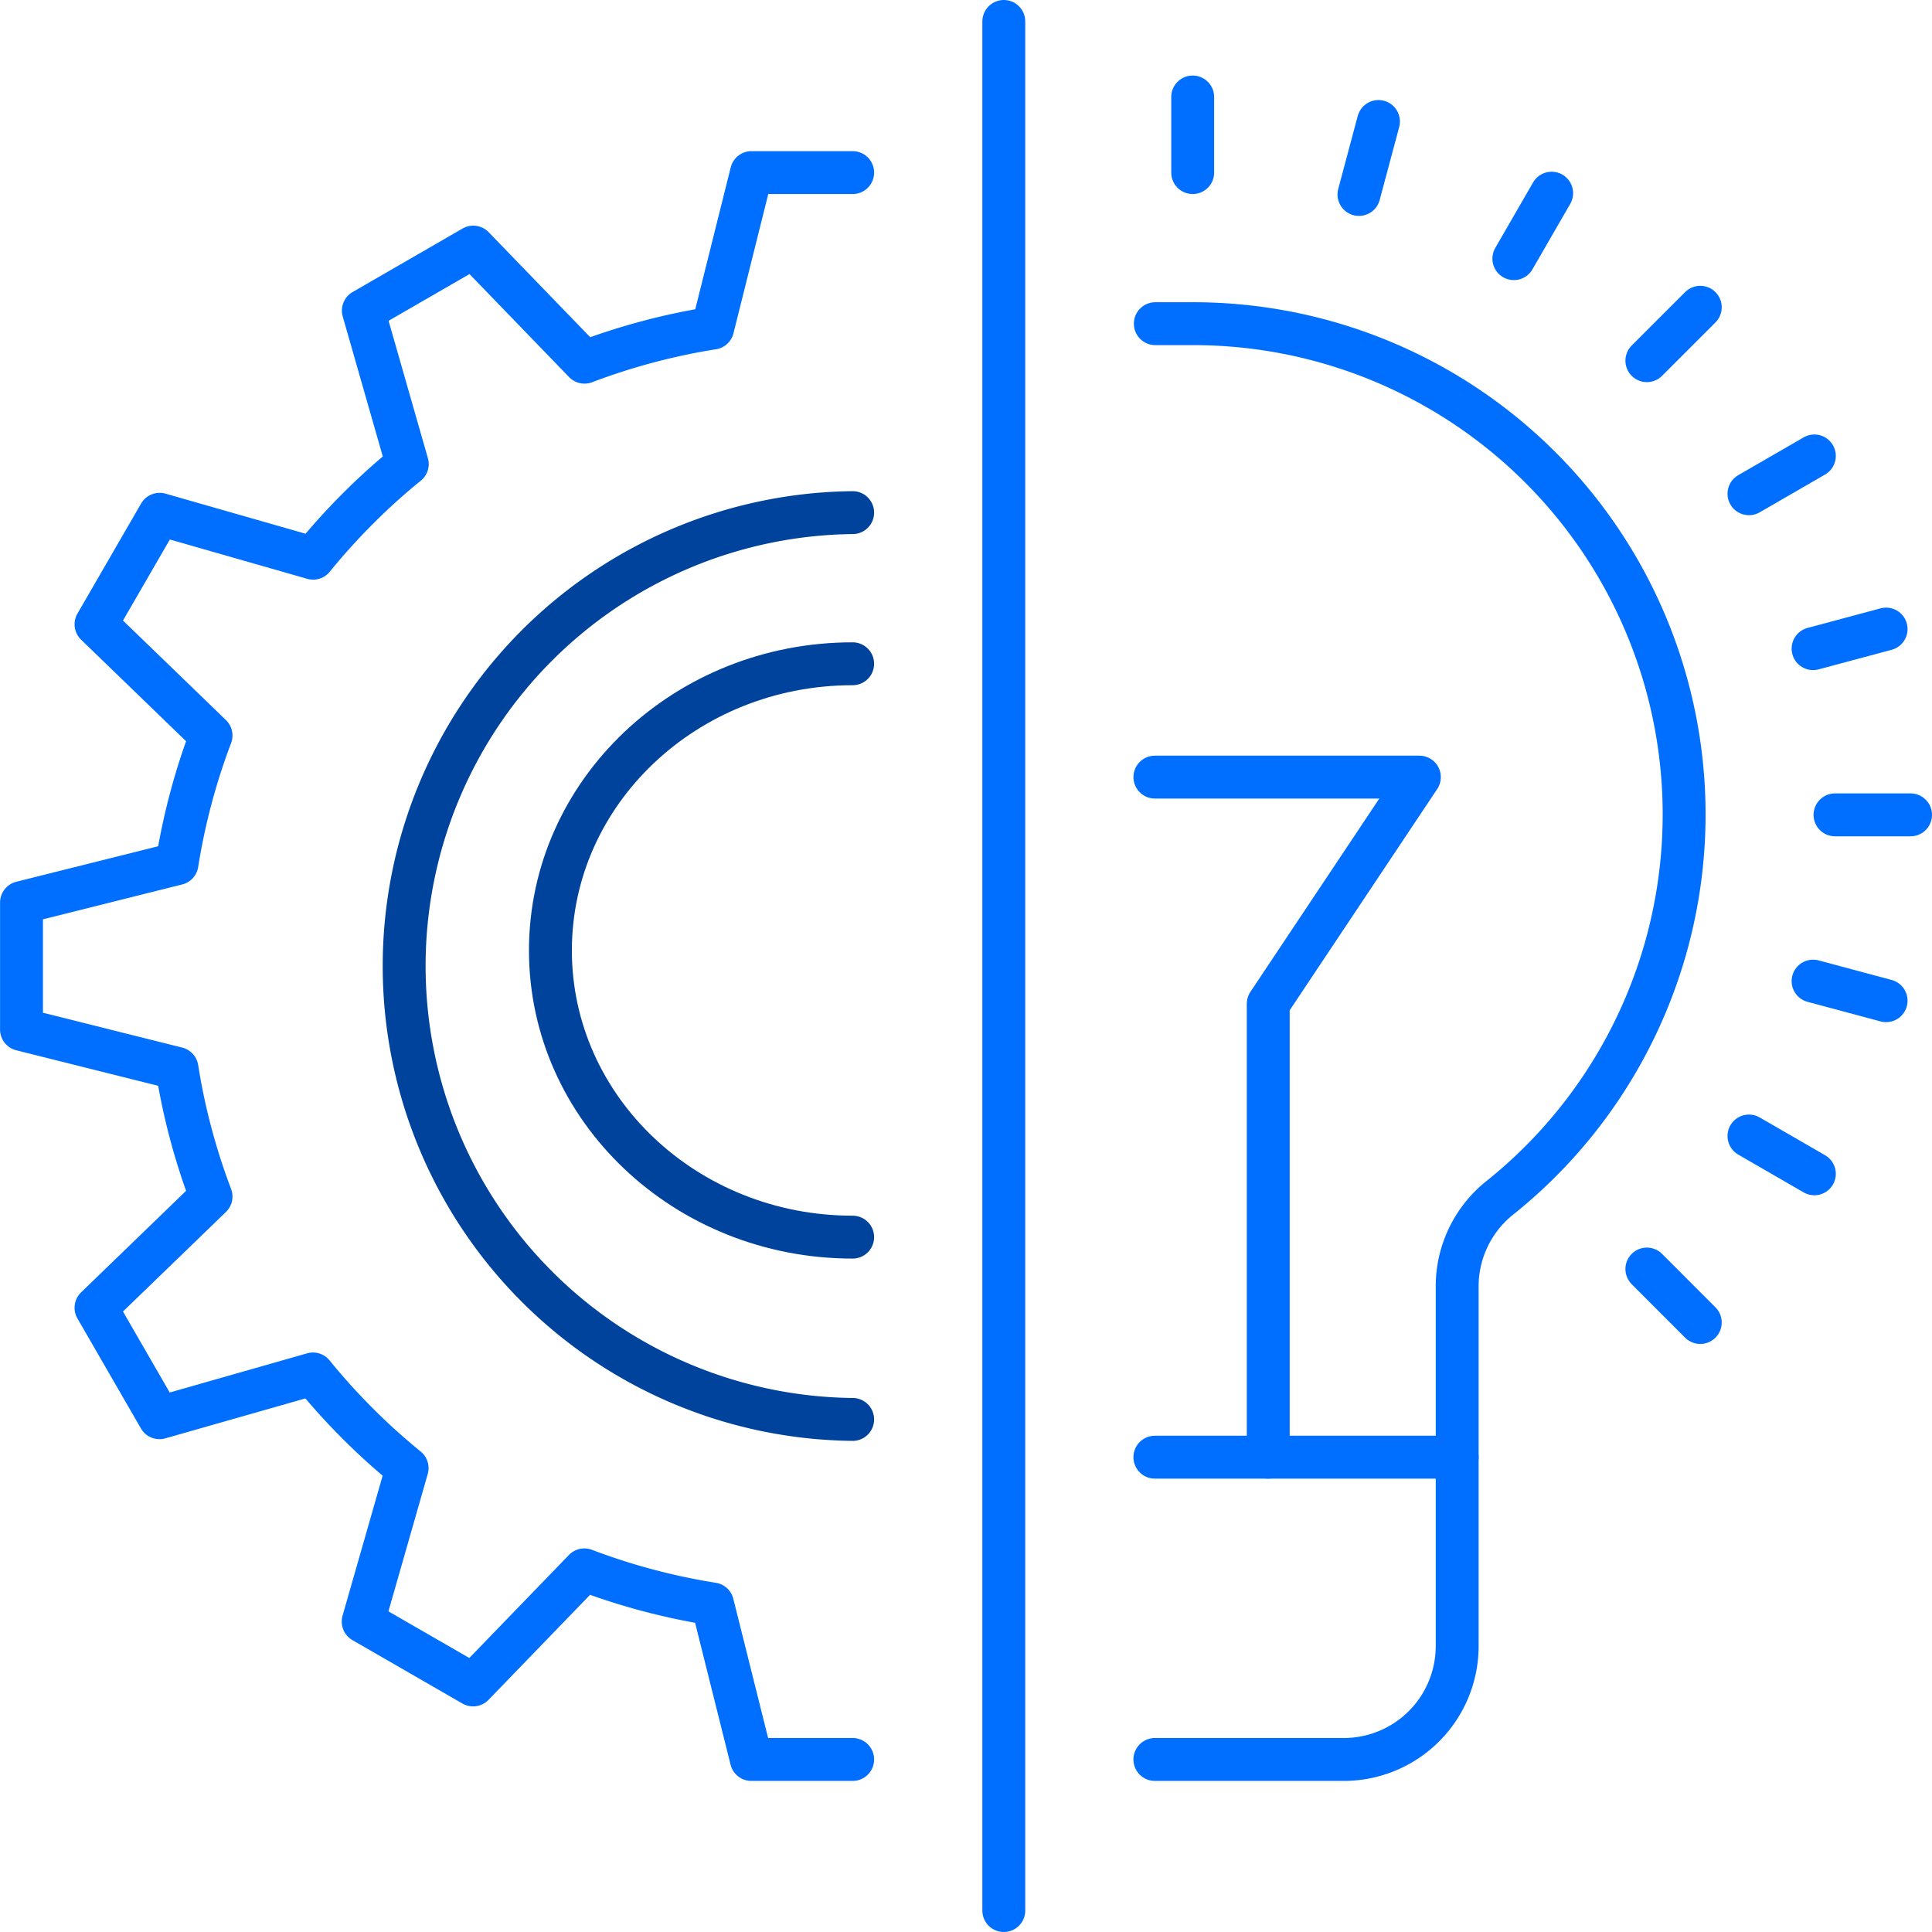 <svg id="Layer_1" data-name="Layer 1" xmlns="http://www.w3.org/2000/svg" viewBox="0 0 360.34 360.34"><defs><style>.cls-1,.cls-2{fill:none;stroke-linecap:round;stroke-linejoin:round;stroke-width:8px;}.cls-1{stroke:#006eff;}.cls-2{stroke:#00439c;}</style></defs><line class="cls-1" x1="187.22" y1="4" x2="187.22" y2="356.34"/><path class="cls-1" d="M341.61,342.52v35.24a21.15,21.15,0,0,1-21.14,21.14H285.23" transform="translate(-69.83 -70.74)"/><path class="cls-1" d="M285.23,342.52h56.38V310.58a21.12,21.12,0,0,1,8-16.47,91.54,91.54,0,0,0-57.3-163h-7" transform="translate(-69.83 -70.74)"/><path class="cls-1" d="M228.86,102.93H210l-7.25,29a120.66,120.66,0,0,0-23.9,6.36l-20.75-21.46-20.5,11.84,8.19,28.62a118.21,118.21,0,0,0-9.23,8.33,120,120,0,0,0-8.33,9.23l-28.62-8.19L87.74,187.18l21.45,20.74a120.82,120.82,0,0,0-6.35,23.9l-29,7.26v23.67l29,7.26a120.13,120.13,0,0,0,6.35,23.9L87.74,314.65l11.84,20.51L128.2,327a120,120,0,0,0,8.33,9.23,118.21,118.21,0,0,0,9.23,8.33l-8.19,28.62L158.07,385l20.75-21.46a120.66,120.66,0,0,0,23.9,6.36l7.25,29h18.89" transform="translate(-69.83 -70.74)"/><path class="cls-2" d="M228.86,335.48a84.57,84.57,0,0,1,0-169.13" transform="translate(-69.83 -70.74)"/><path class="cls-2" d="M228.86,194.54c-31.14,0-56.37,23.94-56.37,53.47s25.23,53.47,56.37,53.47" transform="translate(-69.83 -70.74)"/><polyline class="cls-1" points="215.4 144.94 264.73 144.94 236.54 187.22 236.54 271.78"/><line class="cls-1" x1="351.78" y1="186.64" x2="338.16" y2="182.99"/><line class="cls-1" x1="338.4" y1="218.93" x2="326.2" y2="211.88"/><line class="cls-1" x1="317.12" y1="246.66" x2="307.16" y2="236.69"/><line class="cls-1" x1="222.45" y1="32.19" x2="222.45" y2="18.09"/><line class="cls-1" x1="253.46" y1="36.27" x2="257.1" y2="22.66"/><line class="cls-1" x1="282.35" y1="48.24" x2="289.4" y2="36.03"/><line class="cls-1" x1="307.16" y1="67.27" x2="317.12" y2="57.31"/><line class="cls-1" x1="326.2" y1="92.09" x2="338.4" y2="85.04"/><line class="cls-1" x1="338.16" y1="120.98" x2="351.78" y2="117.33"/><line class="cls-1" x1="342.25" y1="151.98" x2="356.34" y2="151.98"/></svg>